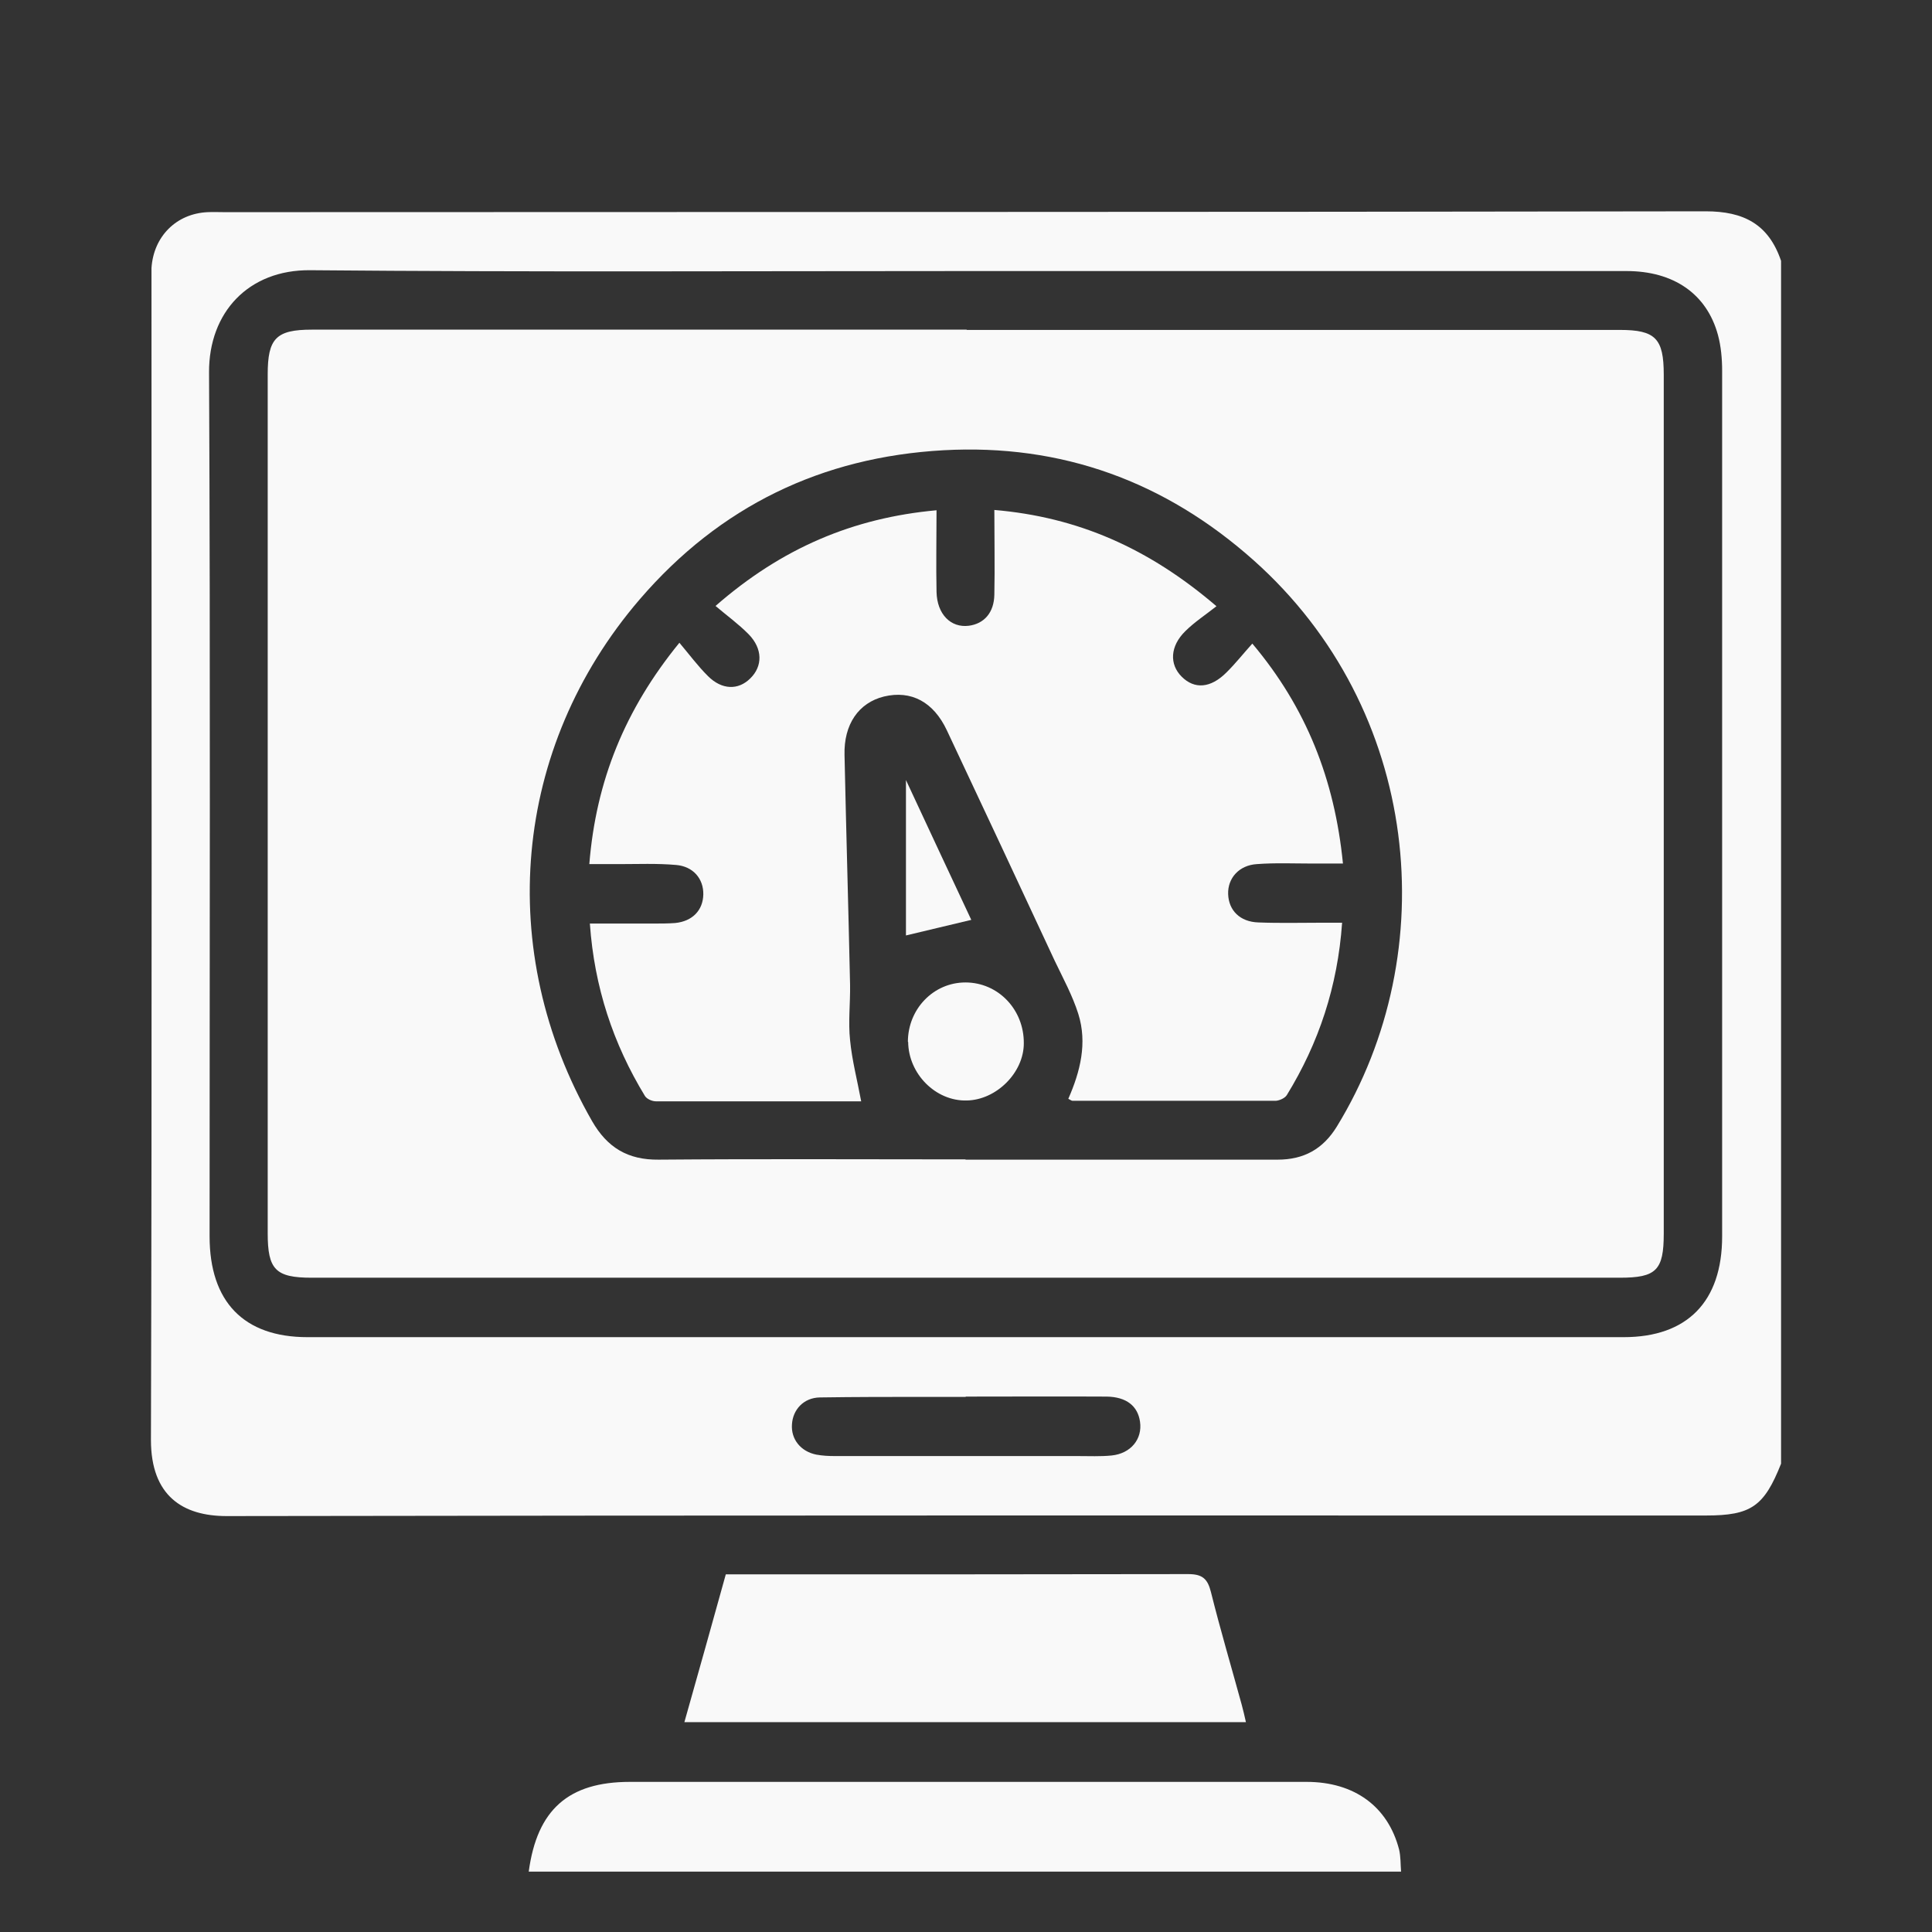 <svg width="64" height="64" viewBox="0 0 64 64" fill="none" xmlns="http://www.w3.org/2000/svg">
<rect x="0" y="0" width="64" height="64" fill="#333333" stroke="none"/>
<g clip-path="url(#clip0_13969_19101)">
<path d="M59 8.641V48.487C58.438 49.903 58.005 50.203 56.514 50.203C40.177 50.203 23.841 50.194 7.505 50.222C6.059 50.222 5 49.556 5 47.699C5.037 34.964 5.018 22.239 5.018 9.513C5.018 9.307 5.018 9.091 5.018 8.885C5.083 7.835 5.838 7.075 6.879 7.028C7.063 7.019 7.256 7.028 7.44 7.028C23.795 7.019 40.15 7.028 56.504 7C57.757 7 58.586 7.422 59 8.641ZM32.018 8.979C24.771 8.979 17.524 9.016 10.277 8.951C8.232 8.932 6.915 10.348 6.925 12.336C6.971 21.873 6.943 31.41 6.943 40.956C6.943 43.123 8.076 44.295 10.184 44.295C24.716 44.295 39.257 44.295 53.788 44.295C55.897 44.295 57.048 43.113 57.048 40.956C57.048 31.401 57.048 21.835 57.048 12.28C57.048 11.886 57.011 11.473 56.91 11.098C56.541 9.738 55.445 8.979 53.88 8.979C46.596 8.979 39.312 8.979 32.018 8.979ZM31.982 46.274C31.549 46.274 31.116 46.274 30.692 46.274C29.514 46.274 28.335 46.274 27.156 46.292C26.622 46.302 26.263 46.696 26.235 47.183C26.198 47.671 26.521 48.084 27.046 48.187C27.248 48.224 27.451 48.234 27.663 48.234C30.342 48.234 33.022 48.234 35.702 48.234C36.08 48.234 36.457 48.252 36.825 48.215C37.461 48.149 37.847 47.671 37.765 47.099C37.691 46.574 37.313 46.274 36.66 46.264C35.103 46.255 33.547 46.264 32 46.264L31.982 46.274Z" fill="#F9F9F9"/>
<path d="M17.515 62C17.791 59.946 18.831 59.027 20.867 59.027C28.335 59.027 35.812 59.027 43.281 59.027C44.865 59.027 45.979 59.843 46.347 61.269C46.402 61.503 46.393 61.756 46.412 62H17.515Z" fill="#F9F9F9"/>
<path d="M22.671 57.049C23.141 55.389 23.592 53.776 24.043 52.153C24.246 52.153 24.412 52.153 24.587 52.153C29.513 52.153 34.44 52.153 39.358 52.144C39.827 52.144 40.002 52.294 40.113 52.735C40.426 53.991 40.794 55.229 41.135 56.477C41.181 56.655 41.227 56.833 41.273 57.049H22.662H22.671Z" fill="#F9F9F9"/>
<path d="M32.018 10.929C39.229 10.929 46.449 10.929 53.659 10.929C54.838 10.929 55.114 11.211 55.114 12.411C55.114 21.892 55.114 31.382 55.114 40.863C55.114 42.082 54.865 42.326 53.659 42.326C39.21 42.326 24.771 42.326 10.323 42.326C9.126 42.326 8.868 42.054 8.868 40.853C8.868 31.372 8.868 21.882 8.868 12.402C8.868 11.211 9.144 10.92 10.332 10.92C17.561 10.92 24.799 10.92 32.028 10.92L32.018 10.929ZM31.982 38.415C35.426 38.415 38.879 38.415 42.323 38.415C43.189 38.415 43.824 38.068 44.285 37.318C47.83 31.532 47.075 23.505 41.531 18.563C38.593 15.946 35.168 14.699 31.254 14.915C27.23 15.14 23.85 16.762 21.189 19.857C16.971 24.771 16.382 31.504 19.614 37.14C20.121 38.021 20.802 38.425 21.815 38.415C25.204 38.387 28.593 38.406 31.991 38.406L31.982 38.415Z" fill="#F9F9F9"/>
<path d="M31.024 16.875C31.024 17.831 31.005 18.722 31.024 19.613C31.042 20.344 31.493 20.804 32.092 20.729C32.598 20.663 32.93 20.297 32.939 19.697C32.958 18.788 32.939 17.869 32.939 16.893C35.693 17.128 38.041 18.15 40.297 20.082C39.928 20.373 39.569 20.607 39.266 20.907C38.759 21.404 38.731 22.004 39.146 22.417C39.569 22.839 40.103 22.801 40.628 22.276C40.923 21.985 41.181 21.657 41.485 21.32C43.271 23.439 44.211 25.821 44.487 28.606C44.137 28.606 43.815 28.606 43.483 28.606C42.866 28.606 42.249 28.578 41.632 28.625C41.043 28.662 40.665 29.094 40.684 29.619C40.702 30.154 41.07 30.538 41.687 30.557C42.397 30.585 43.115 30.566 43.824 30.566C44.026 30.566 44.22 30.566 44.459 30.566C44.312 32.676 43.686 34.552 42.627 36.277C42.562 36.38 42.387 36.455 42.267 36.465C40.021 36.465 37.774 36.465 35.527 36.465C35.499 36.465 35.462 36.437 35.389 36.399C35.785 35.499 36.024 34.552 35.72 33.586C35.527 32.976 35.214 32.404 34.937 31.823C33.749 29.272 32.562 26.731 31.364 24.189C30.922 23.252 30.186 22.858 29.283 23.073C28.445 23.28 27.948 23.992 27.976 25.015C28.031 27.556 28.105 30.088 28.16 32.629C28.169 33.239 28.095 33.858 28.16 34.458C28.224 35.124 28.399 35.789 28.528 36.483C26.29 36.483 24.016 36.483 21.732 36.483C21.603 36.483 21.428 36.408 21.364 36.305C20.314 34.58 19.688 32.704 19.54 30.594C20.268 30.594 20.959 30.594 21.64 30.594C21.879 30.594 22.128 30.594 22.367 30.576C22.938 30.519 23.288 30.154 23.298 29.628C23.307 29.113 22.966 28.7 22.395 28.653C21.76 28.597 21.124 28.625 20.489 28.625C20.194 28.625 19.899 28.625 19.522 28.625C19.743 25.868 20.701 23.505 22.506 21.292C22.837 21.685 23.123 22.07 23.454 22.398C23.915 22.858 24.458 22.867 24.854 22.473C25.268 22.07 25.268 21.488 24.799 21.01C24.467 20.673 24.09 20.401 23.703 20.073C25.894 18.159 28.252 17.156 31.024 16.903V16.875Z" fill="#F9F9F9"/>
<path d="M30.075 34.514C30.075 33.426 30.922 32.545 31.981 32.545C33.068 32.545 33.924 33.445 33.915 34.561C33.915 35.536 33.004 36.437 32.027 36.455C30.996 36.483 30.094 35.574 30.084 34.514H30.075Z" fill="#F9F9F9"/>
<path d="M30.011 25.84C30.738 27.406 31.456 28.934 32.175 30.472C31.447 30.641 30.775 30.81 30.011 30.988V25.84Z" fill="#F9F9F9"/>
</g>
<defs>
<clipPath id="clip0_13969_19101">
<rect width="54" height="55" fill="white" transform="translate(5 7)"/>
</clipPath>
</defs>
</svg>
